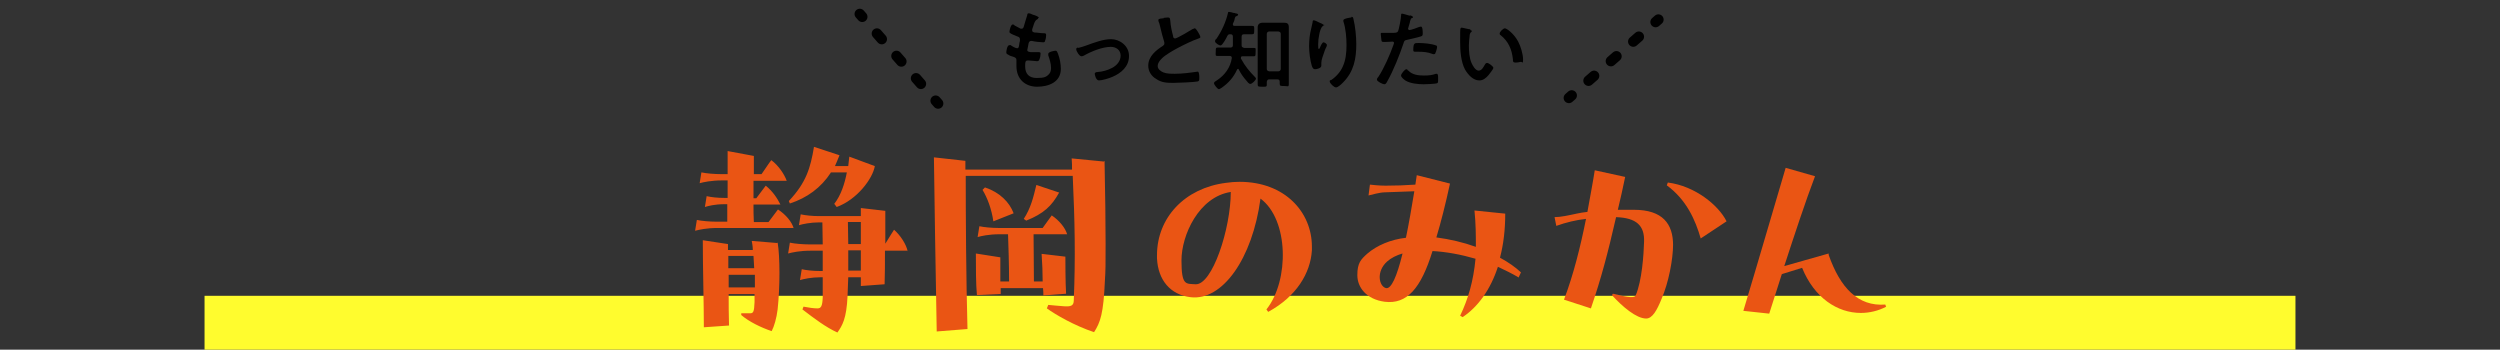 <?xml version="1.0" encoding="UTF-8"?>
<svg xmlns="http://www.w3.org/2000/svg" width="715" height="100" version="1.1" viewBox="0 0 715 100">
  <rect x="0" y="0" width="715" height="100" fill="#333333" stroke="none"/>
  <defs>
    <style>
      .cls-1, .cls-2 {
        fill: none;
        stroke: #000;
        stroke-linecap: round;
        stroke-linejoin: round;
        stroke-width: 3px;
      }

      .cls-2 {
        stroke-dasharray: 2.1 6.4;
      }

      .cls-3 {
        fill: #fffc2e;
      }

      .cls-4 {
        fill: #ea5514;
      }
    </style>
  </defs>
  <!-- Generator: Adobe Illustrator 28.7.1, SVG Export Plug-In . SVG Version: 1.2.0 Build 142)  -->
  <g>
    <g id="_レイヤー_1" data-name="レイヤー_1">
      <g>
        <g>
          <g>
            <path d="M296.9,5.2c0,.1,0,.2-.2.3-.3.2-.5.2-.9,1.1-.2.6-.4,1.2-.6,1.8,0,.1,0,.2,0,.3,0,.4.3.5.7.6.8,0,1.7.2,2.5.2.5,0,.8,0,.8.5s-.1,1.2-.3,1.6c0,.3-.2.5-.5.5-.7,0-2.6-.2-3.3-.4,0,0-.1,0-.2,0-.4,0-.6.3-.7.6,0,.3-.4,1.8-.4,2,0,.5.5.5.9.6.7,0,1.5,0,2.2,0s.7.2.7.4c0,.5-.1,1.2-.3,1.6-.1.4-.3.6-.7.6s-1.7-.2-2.3-.2c0,0-.3,0-.4,0-.7,0-.7.6-.7,1.7,0,2.1,1.1,3.3,3.3,3.3s2.8-.3,3.6-1.2c.4-.5.5-1.1.5-1.7,0-1.2-.4-2.4-.8-3.6,0-.1,0-.3,0-.4,0-.6,1.8-.9,2.1-.9.4,0,.5.4.7.9.5,1.3.8,2.9.8,4.3,0,3.8-3.5,5.1-6.8,5.1s-5.9-2.1-5.9-5.9,0-1.5,0-1.8c0-.5-.4-.7-1-.9-.5-.1-1-.3-1.4-.6-.3-.1-.5-.3-.5-.6s.2-2.1.9-2.1.4.1.6.2c.3.2,1.2.7,1.6.7s.5-.3.6-1.1c0-.3.1-.6.2-1,0-.2,0-.4,0-.5,0-.5-.4-.7-.8-.8-1.7-.7-2.2-.9-2.2-1.3s.4-2.1.9-2.1.4.2.6.3c.7.4.9.5,1.7.9.1,0,.2,0,.3,0,.4,0,.5-.3.6-.6.2-.8.8-2.6,1-3.3,0-.3.1-.5.4-.5s.8.2,1.2.4c.4.1,1.7.5,1.7.9Z"/>
            <path d="M308.4,13.7c.8-.2,1.5-.4,2.3-.7,2.2-.8,4.8-1.8,7.1-1.8s5.1,1.8,5.1,4.8-2.2,4.9-4.8,6c-.9.4-2.9,1-3.8,1s-1.2-1.7-1.2-1.9c0-.4.5-.5.8-.5,1.4-.1,2.9-.5,4.2-1.2,1.3-.7,2.4-1.9,2.4-3.5s-1.3-2.5-2.8-2.5c-2.4,0-5.6,1.3-7.7,2.5-.2.1-.4.2-.7.2-.6,0-1.5-1.5-1.5-2s.3-.4.5-.5Z"/>
            <path d="M332.8,5.1c.4,0,.8-.1,1.2-.1.7,0,.6.4.7.9.1,1.5.4,2.9.8,4.4,0,.3.1.7.6.7s4.4-2.3,5-2.7c.2,0,.4-.2.6-.2.3,0,.7.7.9,1,.2.3.7,1.2.7,1.5s-.3.3-.5.4c-1.8.6-4.4,1.9-6.1,2.8-1.3.7-3.4,1.9-4.4,2.9-.6.6-1.2,1.3-1.2,2.2s.9,1.5,1.6,1.8c1,.4,2.2.4,3.3.4,2.1,0,4.4-.3,6.4-.6,0,0,.1,0,.2,0,.3,0,.4,1,.4,1.5v.3c0,.6,0,.9-.5,1-.9.2-5.6.4-6.8.4-1.8,0-3.4,0-5-1.1-1.4-.8-2.3-2.2-2.3-3.8,0-2.7,2.2-4.4,4.2-5.7.2-.2.4-.3.4-.6s0-.3,0-.4c-.3-.9-1-3.5-1.2-4.5-.1-.6-.3-1.1-.5-1.6,0,0,0-.2,0-.3,0-.4.8-.4,1.6-.5Z"/>
            <path d="M355.5,13.7h.7c.8,0,1.7,0,2.4,0s.5.3.5,1.2,0,1.2-.5,1.2-1.5,0-2.4,0h-.8c-.2,0-.5,0-.5.4s0,.3.1.4c1,1.9,2.4,3.6,3.9,5.1.1.1.3.3.3.5,0,.4-1.1,1.5-1.6,1.5s-.9-.7-1.1-.9c-.9-1-1.6-2-2.2-3.2,0,0-.1-.2-.2-.2s-.2,0-.3.2c-1,2.2-2.4,3.8-4.4,5.2-.2.1-.6.4-.8.4-.4,0-1.4-1.3-1.4-1.7s.4-.5.8-.8c2.3-1.5,3.9-3.7,4.3-6.4,0-.4-.2-.6-.6-.6h-1.1c-.8,0-1.7,0-2.4,0s-.5-.3-.5-1.2,0-1.2.5-1.2,1.6,0,2.4,0h1.3c.4,0,.7-.2.7-.6v-2.5c0-.5-.2-.7-.7-.7s-.6,0-.9.5c-.2.5-1.4,2.7-1.9,2.7s-1.6-.7-1.6-1.2.3-.6.4-.7c1.5-2.2,2.7-4.8,3.3-7.4,0-.1,0-.3.3-.3s1,.2,1.3.3c.2,0,.4,0,.5.1.6.1.8.2.8.4s-.2.3-.4.4c-.4.1-.4.2-.6.8,0,.3-.2.8-.5,1.4,0,0,0,.1,0,.2,0,.3.2.4.5.4h2.7c.8,0,1.6,0,2.3,0s.6.3.6,1.2,0,1.2-.6,1.2-1.5,0-2.3,0c-.5,0-.7.2-.7.7,0,.8,0,1.7,0,2.5,0,.4.2.6.7.6ZM363,22.7c-.4,0-.6.2-.7.7,0,.3,0,.5,0,.8,0,.7-.3.6-1.3.6s-1.3,0-1.3-.6c0-1,0-1.9,0-2.9v-11.2c0-.7,0-1.5,0-2.3s.5-1.3,1.4-1.3,1.1,0,1.7,0h2.7c.6,0,1.1,0,1.7,0,.9,0,1.4.2,1.4,1.3s0,1.5,0,2.3v11c0,1,0,1.9,0,2.9s-.3.6-1.3.6-1.3,0-1.3-.6,0-.4,0-.6c0-.5-.2-.7-.7-.7h-2.6ZM365.6,20.4c.4,0,.7-.3.7-.7v-10c0-.4-.2-.6-.7-.7h-2.6c-.4,0-.7.3-.7.7v10c0,.4.2.6.7.7h2.6Z"/>
            <path d="M378.8,7c0,.1-.2.3-.3.3-.2.2-.3.2-.5.5-.3.5-.6,1.4-.7,2.1-.2.9-.3,1.8-.3,2.8s0,1.3.2,1.3.3-.4.4-.6c.1-.3.6-1.3.9-1.3s1,.4,1,.8-.4.9-.6,1.5l-.2.6c-.3.9-.8,2.1-.8,3s0,.6,0,.8c0,.7-1.3,1-1.8,1s-.7-.4-.9-.9c-.5-1.6-.8-4-.8-5.7s.2-3.5.6-5c.1-.6.3-1.2.4-1.8,0-.2,0-.6.3-.6s1.2.4,1.3.5c.5.2,1.7.7,1.7,1ZM386.5,4.8c.5,0,.5.3.6.7.5,2,.8,5,.8,7.1,0,4.2-.7,7.9-3.8,11-.4.4-1.4,1.4-2,1.4s-1.8-1.2-1.8-1.7.2-.3.4-.4c1.4-.9,2.7-2.4,3.3-3.8.9-1.9,1.1-4.1,1.1-6.2s-.2-4.7-.9-6.8c0,0,0-.2,0-.3,0-.5,2-.8,2.3-.8Z"/>
            <path d="M403.2,4.4c.2,0,.9.2.9.5s-.1.2-.2.2c-.4.2-.4.3-.6.9,0,.3-.6,2.1-.6,2.2,0,.2.2.4.4.4.4,0,2.4-.7,2.8-.9.2,0,.3-.1.5-.1.5,0,.5,1.5.5,1.9s0,.8-.5.9c-1.2.4-2.8.7-4,1-.7.1-.8.3-1,1-1.1,3.3-2.9,7.8-4.6,10.8-.3.6-.5.9-.9.9s-2.1-.8-2.1-1.3.3-.6.4-.8c1.5-2.2,3.4-6.5,4.3-9.1,0-.1.2-.5.2-.6,0-.2-.2-.4-.4-.4s-1.4.1-2.2.1-.9,0-1-.4c0-.3-.2-1.4-.2-1.8s0-.4.4-.4,1.3,0,2.3,0c1.6,0,1.9,0,2.2-.4.3-.5.9-3.8.9-4.5,0-.4,0-.6.3-.6s1.8.5,2.2.6ZM402.8,20.2c1.1,1.2,2.9,1.4,4.4,1.4s2.3-.1,3.5-.5c0,0,.2,0,.2,0,.4,0,.4.6.4,1.5s0,1.1-.3,1.2c-.4.2-3.2.3-3.8.3-1.6,0-3.9-.2-5.3-1.1-.4-.3-1.2-.9-1.2-1.4s1.1-1.8,1.5-1.8.3.2.4.3ZM405.8,12.3c1.3,0,3.7.2,4.9.7.2,0,.3.2.3.5s-.3,1.4-.5,1.7c0,.2-.2.3-.4.3s-.3,0-.5-.1c-1.2-.5-2.6-.6-3.9-.6s-.6,0-.9,0c-.5,0-.6-.1-.6-.5,0-2.1.4-2,1.6-2Z"/>
            <path d="M420.4,8.6c.2,0,.5,0,.5.3s0,.2-.2.3c-.3.3-.4.8-.4,1.2-.1.9-.2,1.7-.2,2.6,0,1.6.1,3.6.8,5.1.3.7,1.1,2.1,2,2.1s1.4-1.1,1.7-1.6c.1-.2.3-.6.7-.6.5,0,1.8,1,1.8,1.4s-1.1,1.7-1.4,2.1c-.7.8-1.5,1.5-2.6,1.5-1.8,0-3.2-1.6-4.1-3.1-1.2-2.3-1.4-5.4-1.4-8s0-3.5.1-3.7c0-.2.2-.3.3-.3.3,0,2.1.5,2.6.5ZM430.4,8.1c.5,0,2.6,1.5,3.8,3.8.7,1.3,1.4,3.6,1.4,5.1s-.2.6-.7.7c-.4.1-1,.2-1.4.2-.8,0-.8-.3-.8-.9-.3-2.9-1.3-5.2-3.6-7-.1,0-.2-.2-.2-.4,0-.5,1-1.5,1.5-1.5Z"/>
          </g>
          <g>
            <line class="cls-1" x1="245.9" y1="4" x2="246.6" y2="4.8"/>
            <line class="cls-2" x1="250.8" y1="9.6" x2="265.5" y2="26.4"/>
            <line class="cls-1" x1="267.6" y1="28.8" x2="268.3" y2="29.6"/>
          </g>
          <g>
            <line class="cls-1" x1="474.3" y1="5.6" x2="473.5" y2="6.3"/>
            <line class="cls-2" x1="468.7" y1="10.5" x2="451.9" y2="25.2"/>
            <line class="cls-1" x1="449.5" y1="27.3" x2="448.7" y2="28"/>
          </g>
        </g>
        <rect class="cls-3" x="58.5" y="84.6" width="598" height="15.4"/>
        <g>
          <path class="cls-4" d="M226.9,65.2c-1.3,0-4.8,0-6.2,0h-15.6c-2.9,0-5.2.5-6.3.8l.5-3.1c1.3.3,3.8.5,5.6.5h3.1c0-1.7,0-3.3,0-5h-.8c-2.8,0-4.6.5-5.6.8l.5-3.1c1.3.3,3.1.5,5,.5h1c0-1.7,0-3.3,0-5h-1.7c-2.9,0-5.3.5-6.3.8l.5-3.1c1.3.3,3.8.5,5.6.5h1.9c0-2.2,0-4.4,0-6.6l7.5,1.4v5.2h2.2c1-1.4,2.2-3.3,2.8-4,2.1,1.6,3.7,4,4.4,5.9-1.3,0-4.7,0-6.2,0h-3.3c0,1.6,0,3.3,0,5h.8c1-1.3,2.1-2.8,2.7-3.6,2,1.6,3.3,3.6,4.2,5.4-1.3,0-4.8,0-6.2,0h-1.5c0,1.6,0,3.2.1,5h4.2c1-1.3,2.1-2.8,2.7-3.6,2.3,1.5,4,3.6,4.5,5.4ZM222.4,69.3c.7,4.2.7,12.8,0,19.2-.3,2.5-1,4.9-1.7,6.2-3-1-6.5-2.7-8.7-4.6v-.5h2.5c.9,0,1.2-.3,1.3-3.2v-2.3h-7.4c0,2.9,0,5.9.1,9l-7.2.5c0-6.8-.3-17-.3-24.9l7.2,1.1v1.7h7.1c0-1.1-.2-2-.3-2.6l7.3.6ZM215.7,76.7l-.2-3.5h-7.2c0,1,0,2.2,0,3.5h7.4ZM208.4,78.6v3.6h7.5c0-1.1,0-2.3,0-3.6h-7.4ZM259.6,71.7c-1.3,0-4.1,0-5.6,0h-.9c0,3.4,0,6.7-.1,9.6l-6.8.5v-2.5h-3.6l-.2,5.4c-.3,6.5-1.5,8.4-2.9,10.4-3.3-1.5-6.6-4-10-6.6l.3-.8c1.5.3,3,.5,4,.5s1.4-.6,1.5-3.1c0-1.9,0-3.8,0-5.8h-.7c-2.5,0-4.8.5-5.8.8l.5-3.1c1.3.3,3.4.5,5.1.5h.9c0-1.9,0-3.9,0-5.8h-3.6c-2.9,0-5.2.5-6.3.8l.5-3.1c1.3.3,3.8.5,5.6.5h3.8c0-2.2-.1-4.4-.1-6.3h-.9c-2.5,0-4.8.5-5.8.8l.5-3.1c1.3.3,3.4.5,5.1.5h12.1v-2.3l7,.8c0,2.9,0,6.2,0,9.4.9-1.5,2-3.2,2.5-4,1.9,1.7,3.5,4.2,3.9,6.2ZM237.6,49.4c-2.8,4.3-6.8,7.2-11.7,8.8l-.3-.7c5-5.3,6.2-9.5,7.2-15.5l7.3,2.4c-.4,1.1-.9,2.1-1.3,3.1h3.8l.3-2.7,7.3,2.7c-.6,3.6-5.1,9.6-10.9,11.7l-.7-.9c1.9-2.4,3-5.8,3.6-9h-4.6ZM246.2,69.8v-6.3h-3.7c0,1.9.1,4.1.1,6.3h3.6ZM246.2,77.4v-5.8h-3.6c0,1.9,0,4,0,5.8h3.6Z"/>
          <path class="cls-4" d="M315.9,46c.2,10.1.3,17.6.3,23.7s0,7.5-.2,10.6c-.4,9.4-1.3,11.9-3.1,14.7-5.7-1.9-11-5-13.5-6.8l.4-1c.7.1,3.5.3,4.6.4,1.8.1,2.7-.1,2.7-1.7.5-12.2.3-22.6-.3-35.6h-30.6c0,11.3.1,29.4.5,43.8l-8.8.7c-.3-16.1-.7-40.9-.8-49.8l9,1v2.5h30.5c0-1.1,0-2.1-.1-3.2l9.2.9ZM298.4,84.5c0-.7,0-1.3-.1-2.1h-12.1c0,.6,0,1.1,0,1.7l-6.8.3c-.3-3.1-.3-8-.3-11.9l7,1.1c0,1.7,0,4.4,0,6.9h2.5c0-4.8-.2-10.6-.3-13.5h-2.6c-2.8,0-5.1.5-6.1.8l.5-3.1c1.3.3,3.7.5,5.4.5h12.7l2.6-3.6c2.2,1.5,3.9,3.6,4.4,5.4-1.3,0-4.6,0-6,0h-3.6c0,2.7.1,8.7.1,13.5h2.5c0-2.5-.1-5.2-.3-7.9l6.8.8c0,1,0,7.4.2,10.6l-6.5.5ZM281.7,53.6c4.2,1.4,7,4.2,8.2,7.4l-5.8,2.3c-.5-3.5-1.7-6.7-3.1-9l.7-.7ZM302.9,55.1c-2.1,3.8-4.4,6-9.4,8l-.7-.5c2-3.1,2.7-6,3.6-9.7l6.6,2.2Z"/>
          <path class="cls-4" d="M354.5,52c13.1,0,20.7,8.8,20.7,18.5v1.1c-.4,6.5-4.4,13.2-12.5,17.6l-.5-.7c6.6-8.3,6.4-25.7-1.7-31.7-2.3,17.2-10.9,29.3-20,28.2-5.8-.7-9.3-4.9-9.6-11.1v-.9c0-10.7,7.9-19.2,19.7-20.7,1.3-.2,2.7-.3,4-.3ZM352,54.9c-9.1,1.4-14.1,12.3-14.1,19.6s1.3,6.6,4,6.8c4.8.3,10.1-15.9,10.1-26.4Z"/>
          <path class="cls-4" d="M434.4,79.4c-1.8-1.1-3.9-2.1-6-3.1-2.1,6.5-5.7,11.5-10.1,14.4l-.7-.4c2.3-4.8,3.8-9.9,4.4-16.3-4.1-1.2-8.4-2-12.3-2.2-3.3,10.7-7.3,15.3-13.7,14.5-5.2-.7-7.8-4.1-7.8-7.6s1-4.5,2.9-6.2c2.7-2.3,6.6-4,11-4.5.8-3.8,1.7-9,2.4-13.3-2.8.1-5.7.2-8.3.3-1.7,0-3.8.7-4.8.9l.4-3.1c.8.1,2.8.3,4.5.3,2.8,0,5.7-.1,8.5-.3l.4-2.7,9.5,2.4c-1.3,6-2.6,11.1-3.9,15.4,3.8.5,7.7,1.4,11.3,2.7,0-3.1,0-6.6-.4-10.4l8.8.9c0,4.6-.5,8.8-1.5,12.6,2.4,1.3,4.4,2.7,6,4.2l-.7,1.5ZM401.1,72.5c-1.7.5-3.3,1.3-4.4,2.3-3.2,2.9-2.3,7.1-.3,7.6,1.5.3,3.1-3.3,4.7-9.8Z"/>
          <path class="cls-4" d="M478.5,69.9c0,4.3-1.3,11-3.3,15.6-1.3,3.2-2.6,5.6-4.4,5.6-2.8,0-6.8-3.4-9.8-6.7l.3-.4c4.8,1.2,6.2,1.2,6.5.5,1.8-4.2,2.3-11.7,2.4-15.3.2-4.7-2.2-6.9-8-7.1-2.4,10.5-4.3,17.6-7.2,26.1l-7.7-2.5c2.7-7.1,4.7-15.1,6.3-23.1-2.8.3-5.7,1-8.5,2l-.5-2.5c1.7,0,4-.5,6.3-1,1-.2,2-.4,3.1-.5.7-4,1.5-8,2.1-11.9l8.7,1.9c-.7,3.4-1.4,6.5-2.1,9.4,1.4,0,2.9,0,4.6,0,8.2,0,11.2,4,11.2,10.1ZM477,52.2c7.8,1,14.5,6.5,16.8,11.1l-7.4,4.9c-1.5-5.2-4-11-9.7-15.2l.3-.8Z"/>
          <path class="cls-4" d="M539.5,87.7c-2.3,1.2-4.8,1.8-7.3,1.8-6.7,0-13.3-4.3-16.8-12.9l-5.8,1.8c-1.5,4.8-2.8,8.8-3.6,11.3l-7.4-.8c4.4-14.6,8.3-28.1,12.1-40.9l8.4,2.4c-2.6,6.8-6,17.1-8.8,25.7l12.7-3.6v.4c3.3,9.4,8.4,14.8,16.2,14.2l.2.6Z"/>
        </g>
      </g>
    </g>
  </g>
</svg>